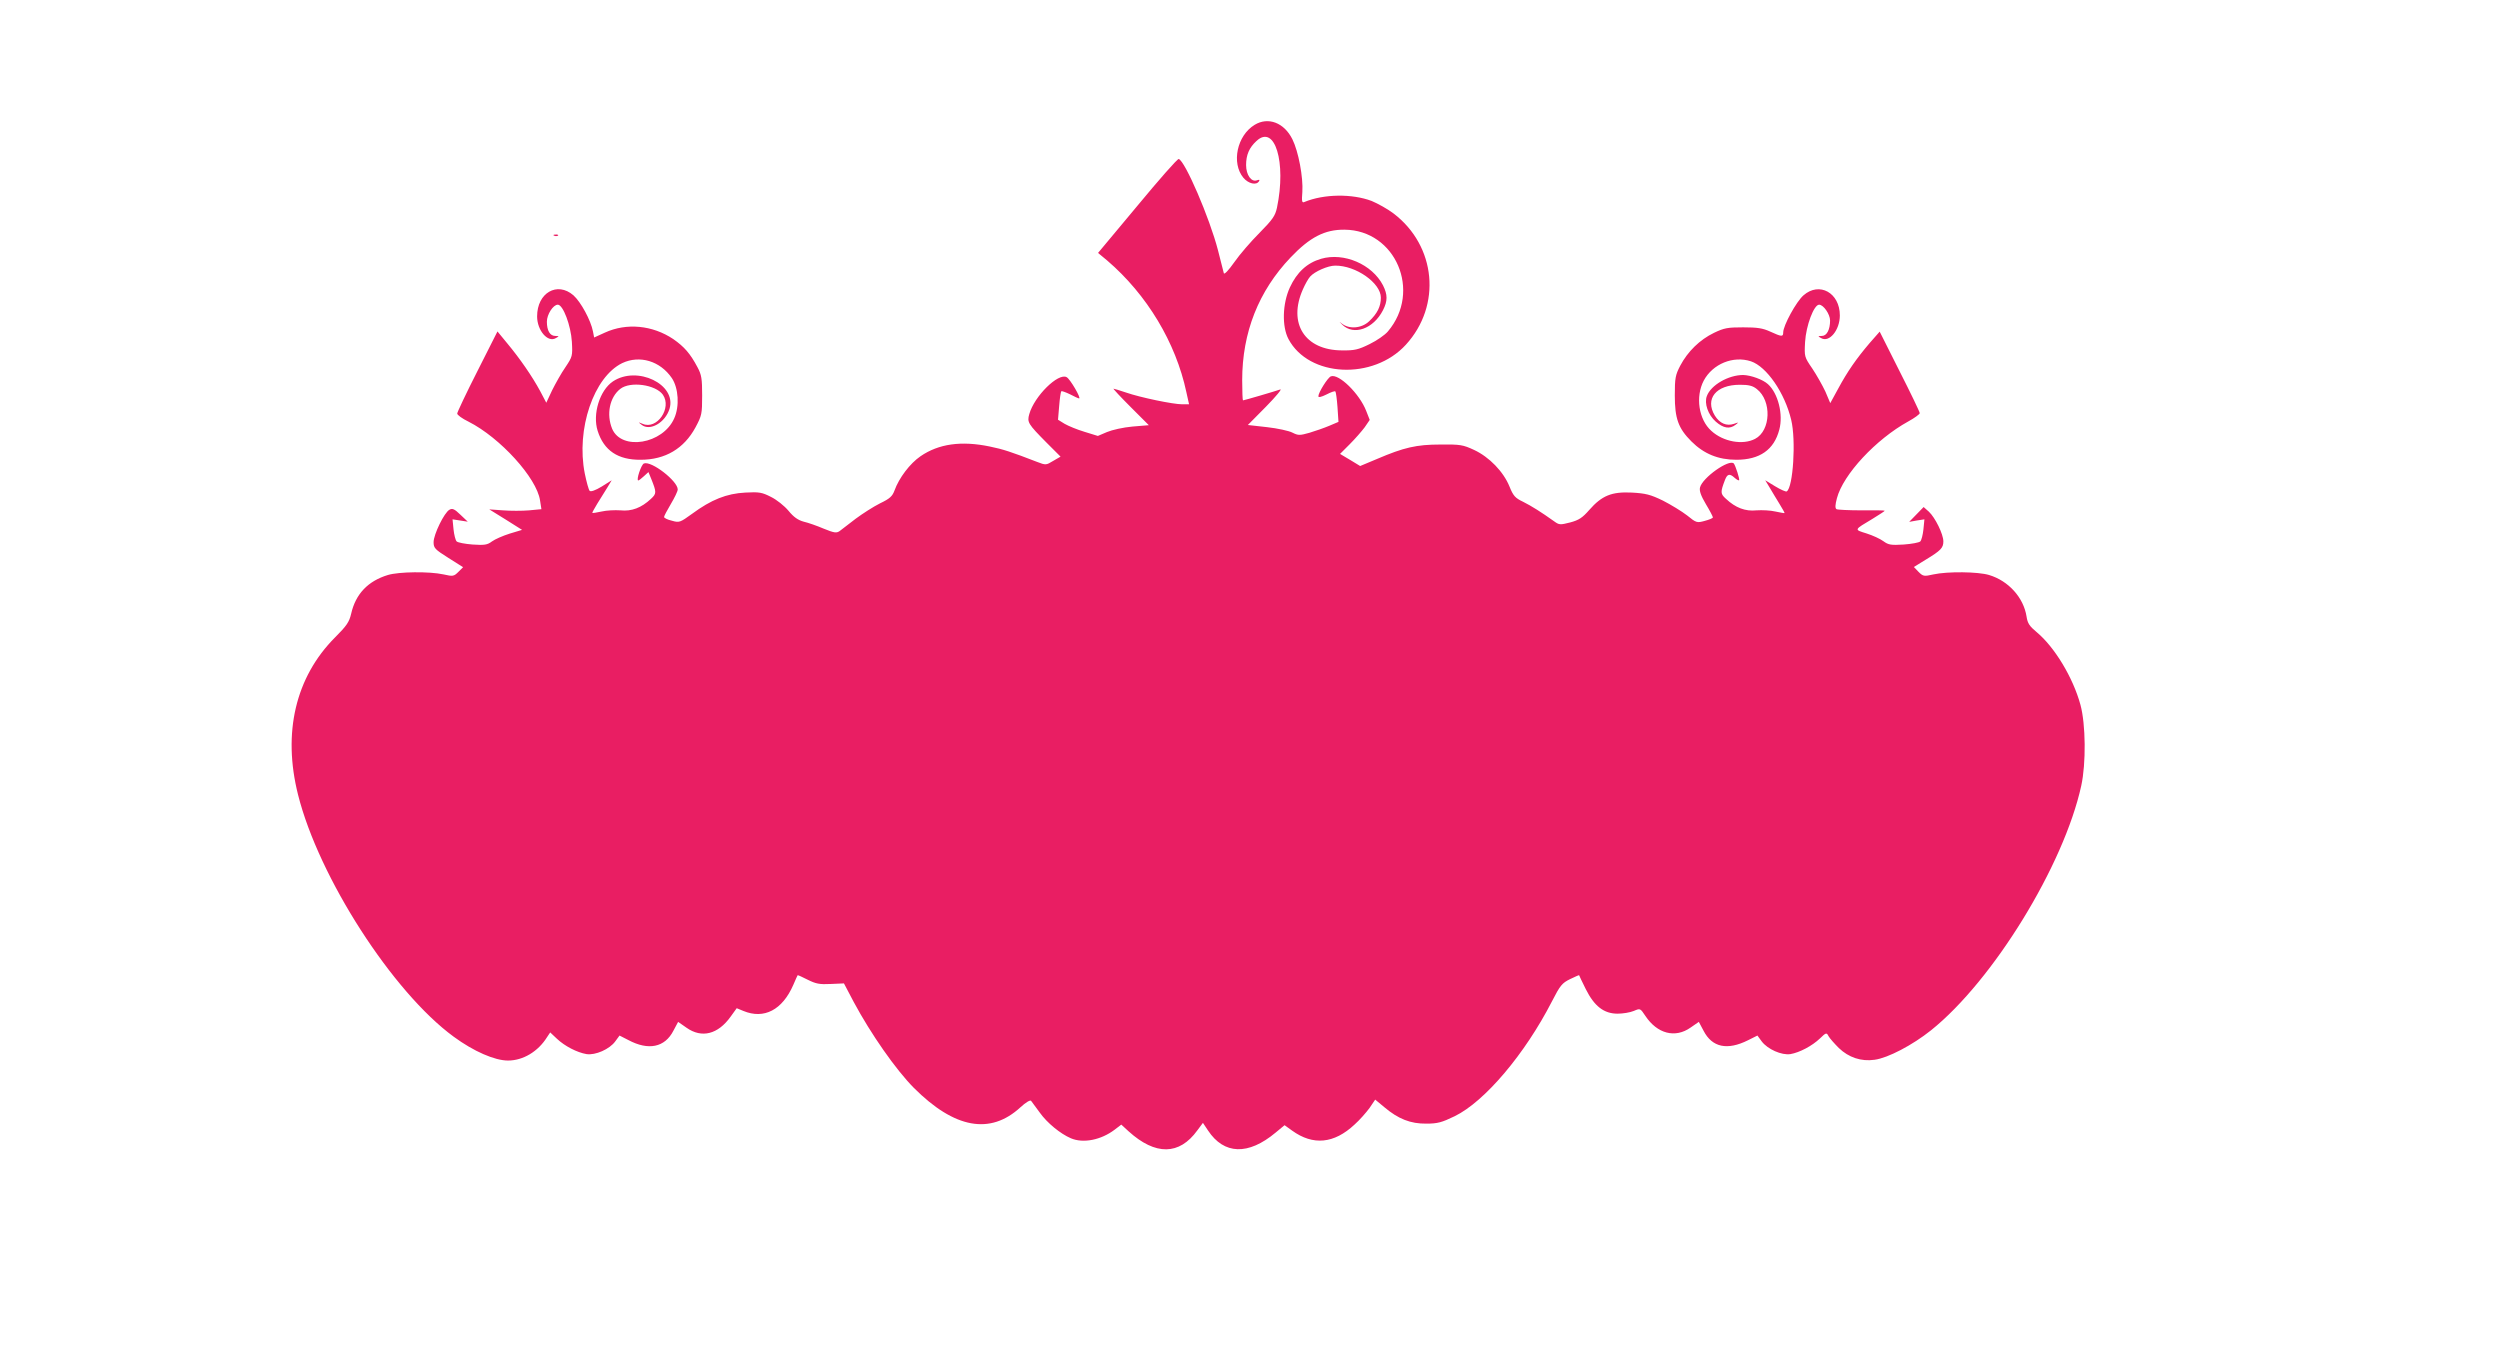 <?xml version="1.0" standalone="no"?>
<!DOCTYPE svg PUBLIC "-//W3C//DTD SVG 20010904//EN"
 "http://www.w3.org/TR/2001/REC-SVG-20010904/DTD/svg10.dtd">
<svg version="1.0" xmlns="http://www.w3.org/2000/svg"
 width="1280pt" height="702pt" viewBox="0 0 1280 702"
 preserveAspectRatio="xMidYMid meet">
<g transform="translate(0,702) scale(0.1,-0.1)"
fill="#e91e63" stroke="none">
<path d="M6424 6381 c-91 -55 -120 -196 -58 -271 26 -31 67 -40 80 -18 5 8 2
9 -10 5 -29 -11 -56 27 -56 78 0 52 16 89 53 123 94 88 154 -108 105 -342 -9
-41 -22 -60 -89 -128 -44 -44 -102 -111 -129 -150 -29 -41 -51 -65 -54 -57 -2
8 -16 61 -30 118 -43 166 -169 458 -201 467 -6 2 -101 -106 -211 -239 l-202
-242 47 -39 c204 -175 351 -420 405 -673 l14 -63 -35 0 c-47 0 -215 35 -287
60 -33 11 -62 20 -65 20 -3 0 36 -42 88 -94 l93 -93 -84 -7 c-46 -4 -104 -17
-130 -28 l-47 -20 -68 21 c-37 11 -83 30 -102 41 l-34 21 6 71 c3 39 8 72 11
75 2 2 22 -5 45 -16 22 -12 43 -21 46 -21 12 0 -46 100 -64 109 -43 23 -165
-97 -191 -189 -12 -42 -7 -50 89 -147 l71 -71 -38 -22 c-36 -22 -38 -22 -82
-5 -132 51 -174 65 -243 79 -145 30 -261 14 -354 -50 -54 -37 -110 -111 -133
-175 -11 -30 -24 -42 -74 -66 -34 -17 -90 -53 -125 -79 -35 -27 -72 -55 -82
-63 -16 -11 -27 -10 -81 12 -35 15 -81 31 -103 36 -29 8 -51 23 -78 56 -21 25
-61 57 -90 71 -45 23 -60 26 -131 22 -96 -5 -174 -36 -273 -109 -61 -44 -65
-46 -103 -35 -22 5 -40 14 -40 19 0 5 16 35 35 67 19 32 35 65 35 74 0 43
-135 148 -173 133 -14 -5 -41 -87 -29 -87 3 0 16 10 29 22 l23 21 14 -34 c28
-70 28 -76 -1 -103 -49 -46 -99 -65 -156 -59 -29 2 -72 0 -97 -6 -24 -5 -46
-9 -47 -7 -2 1 10 22 25 47 15 24 38 61 51 82 l23 38 -51 -32 c-33 -20 -56
-28 -62 -22 -5 5 -16 45 -25 89 -45 227 46 494 192 565 89 42 194 11 254 -77
34 -51 40 -144 12 -206 -58 -132 -270 -167 -318 -53 -30 74 -13 161 42 204 51
40 181 22 218 -30 47 -68 -30 -181 -104 -149 -24 10 -24 10 -5 -5 43 -34 121
11 143 82 38 125 -166 223 -290 140 -68 -46 -105 -168 -78 -253 32 -101 104
-149 220 -148 126 0 222 57 281 166 32 60 34 68 34 163 0 86 -3 106 -24 145
-37 70 -68 105 -124 144 -106 71 -239 84 -350 33 l-55 -25 -6 31 c-11 57 -62
151 -100 185 -83 72 -186 13 -186 -108 0 -72 55 -136 96 -111 18 10 18 10 -3
11 -27 0 -43 27 -43 73 0 37 32 87 56 87 27 0 67 -107 72 -190 4 -73 3 -76
-33 -130 -21 -30 -51 -84 -68 -118 l-30 -64 -31 59 c-41 76 -104 167 -168 244
l-51 62 -103 -204 c-57 -112 -103 -210 -103 -216 -1 -7 25 -26 58 -42 162 -82
349 -288 366 -403 l7 -45 -63 -6 c-35 -3 -95 -3 -134 0 l-70 5 84 -52 84 -53
-63 -19 c-35 -11 -76 -29 -91 -40 -24 -18 -38 -20 -99 -16 -39 3 -76 10 -82
16 -6 6 -13 34 -16 62 l-5 51 39 -6 39 -6 -38 36 c-30 29 -41 34 -56 25 -26
-14 -81 -126 -81 -166 0 -30 7 -37 75 -80 l76 -48 -24 -24 c-23 -23 -28 -24
-76 -13 -73 16 -229 14 -285 -3 -102 -31 -165 -97 -188 -198 -10 -43 -23 -62
-83 -122 -202 -203 -269 -488 -189 -805 106 -423 485 -1011 797 -1239 102 -75
210 -122 278 -122 77 0 154 46 200 120 l16 24 34 -32 c40 -38 104 -71 152 -79
45 -7 118 25 147 65 l22 30 45 -23 c103 -55 187 -38 231 48 l24 45 43 -30 c78
-55 161 -34 226 57 l31 43 34 -14 c106 -44 200 5 256 134 11 26 21 48 22 49 1
1 24 -9 51 -23 42 -21 61 -25 118 -22 l68 3 50 -95 c88 -164 215 -346 308
-440 208 -208 391 -242 546 -99 26 24 49 38 54 33 4 -5 24 -32 45 -61 37 -52
105 -108 159 -131 63 -27 154 -9 224 44 l34 26 37 -34 c138 -125 260 -123 352
4 l29 39 26 -39 c82 -124 206 -128 346 -11 l46 38 39 -28 c107 -77 214 -67
319 31 26 23 60 62 77 85 l29 43 47 -39 c71 -60 134 -85 215 -84 57 0 79 6
145 38 154 75 360 319 498 588 42 82 52 94 93 114 25 12 45 21 46 20 0 -1 15
-33 34 -71 44 -88 93 -126 163 -126 27 0 64 6 83 14 33 14 33 14 59 -25 61
-92 153 -116 232 -60 l42 29 24 -45 c44 -86 122 -102 228 -49 l48 24 22 -30
c30 -40 102 -72 147 -65 47 8 111 42 151 80 32 31 34 31 44 12 6 -11 30 -38
53 -61 50 -48 114 -70 183 -60 68 9 194 75 289 151 318 255 680 845 769 1252
25 114 23 315 -4 414 -38 140 -133 297 -225 373 -36 30 -46 45 -51 79 -15 97
-92 183 -192 213 -56 17 -212 19 -285 3 -48 -11 -53 -10 -76 13 l-24 25 60 37
c78 47 91 61 91 94 0 37 -42 122 -74 152 l-27 24 -37 -38 -37 -38 39 7 39 6
-5 -51 c-3 -28 -10 -56 -16 -62 -6 -6 -44 -13 -85 -16 -65 -4 -78 -2 -104 17
-16 12 -55 30 -87 40 -64 20 -65 17 32 75 34 21 62 39 62 41 0 2 -53 3 -118 2
-66 0 -124 3 -129 6 -8 5 -7 22 2 56 32 122 200 302 365 393 33 18 60 38 59
43 0 6 -46 102 -103 214 l-102 203 -51 -58 c-69 -81 -114 -146 -161 -233 l-41
-75 -25 59 c-15 32 -45 85 -67 118 -41 60 -41 61 -37 136 5 84 45 191 72 191
22 0 56 -49 56 -81 0 -47 -17 -79 -42 -79 -21 -1 -22 -1 -4 -11 42 -25 96 41
96 116 0 116 -105 174 -186 103 -37 -32 -104 -155 -104 -190 0 -23 -7 -23 -66
4 -39 18 -67 22 -139 22 -79 0 -97 -3 -149 -28 -73 -35 -135 -96 -173 -168
-25 -48 -28 -63 -28 -153 0 -118 18 -168 85 -235 64 -64 138 -94 230 -94 120
0 193 51 220 154 21 78 -6 186 -58 233 -26 24 -88 46 -127 47 -75 0 -165 -51
-186 -108 -14 -37 6 -96 46 -131 39 -34 71 -39 101 -16 18 14 17 14 -8 5 -38
-13 -73 2 -98 42 -52 86 6 158 128 158 46 0 66 -5 87 -22 77 -60 72 -213 -9
-255 -63 -33 -163 -15 -224 41 -65 58 -82 175 -39 257 46 86 151 129 242 99
80 -27 173 -161 206 -300 25 -103 10 -346 -23 -366 -4 -3 -31 9 -59 26 l-51
31 23 -38 c12 -21 35 -58 50 -83 15 -24 27 -46 26 -47 -2 -1 -23 3 -47 8 -25
6 -68 8 -97 6 -57 -6 -107 13 -156 59 -29 26 -29 34 -5 97 12 31 24 34 50 10
10 -9 20 -14 22 -12 5 4 -19 77 -27 86 -24 24 -161 -73 -173 -123 -4 -17 4
-41 30 -85 20 -33 36 -64 36 -68 0 -4 -19 -12 -42 -18 -40 -11 -43 -10 -90 28
-27 21 -83 55 -124 76 -64 31 -88 37 -159 41 -103 5 -153 -15 -218 -89 -35
-40 -53 -52 -98 -64 -51 -13 -56 -13 -82 6 -66 47 -115 78 -159 100 -40 19
-50 30 -69 77 -31 77 -104 152 -181 188 -58 27 -72 29 -173 28 -123 0 -187
-15 -325 -74 l-86 -36 -51 31 -52 31 50 50 c27 27 61 66 76 86 l26 38 -18 46
c-34 88 -141 193 -181 177 -16 -6 -64 -83 -64 -102 0 -7 15 -4 41 9 23 12 43
19 46 16 3 -3 8 -39 11 -81 l5 -75 -47 -20 c-26 -11 -72 -27 -102 -36 -50 -14
-57 -14 -87 1 -17 9 -76 22 -130 28 l-98 11 93 94 c51 52 84 92 73 88 -25 -9
-186 -56 -191 -56 -2 0 -4 46 -4 103 0 245 84 457 248 629 99 104 175 143 276
142 262 -2 396 -316 222 -521 -15 -18 -57 -47 -94 -65 -57 -28 -76 -33 -142
-32 -189 1 -277 138 -199 313 11 25 27 54 37 65 23 26 91 56 128 56 106 1 234
-89 234 -164 0 -45 -18 -81 -60 -121 -39 -37 -104 -42 -142 -10 -13 11 -11 8
4 -7 59 -58 160 -22 209 74 24 47 24 79 0 127 -56 108 -200 170 -317 136 -72
-21 -124 -69 -160 -147 -38 -83 -41 -200 -7 -264 104 -196 434 -212 601 -29
184 201 155 506 -63 672 -30 23 -81 51 -112 64 -100 38 -245 36 -344 -5 -13
-6 -15 2 -11 51 5 75 -20 208 -51 270 -42 85 -124 116 -193 74z"/>
<path d="M2838 5813 c7 -3 16 -2 19 1 4 3 -2 6 -13 5 -11 0 -14 -3 -6 -6z"/>
</g>
</svg>

